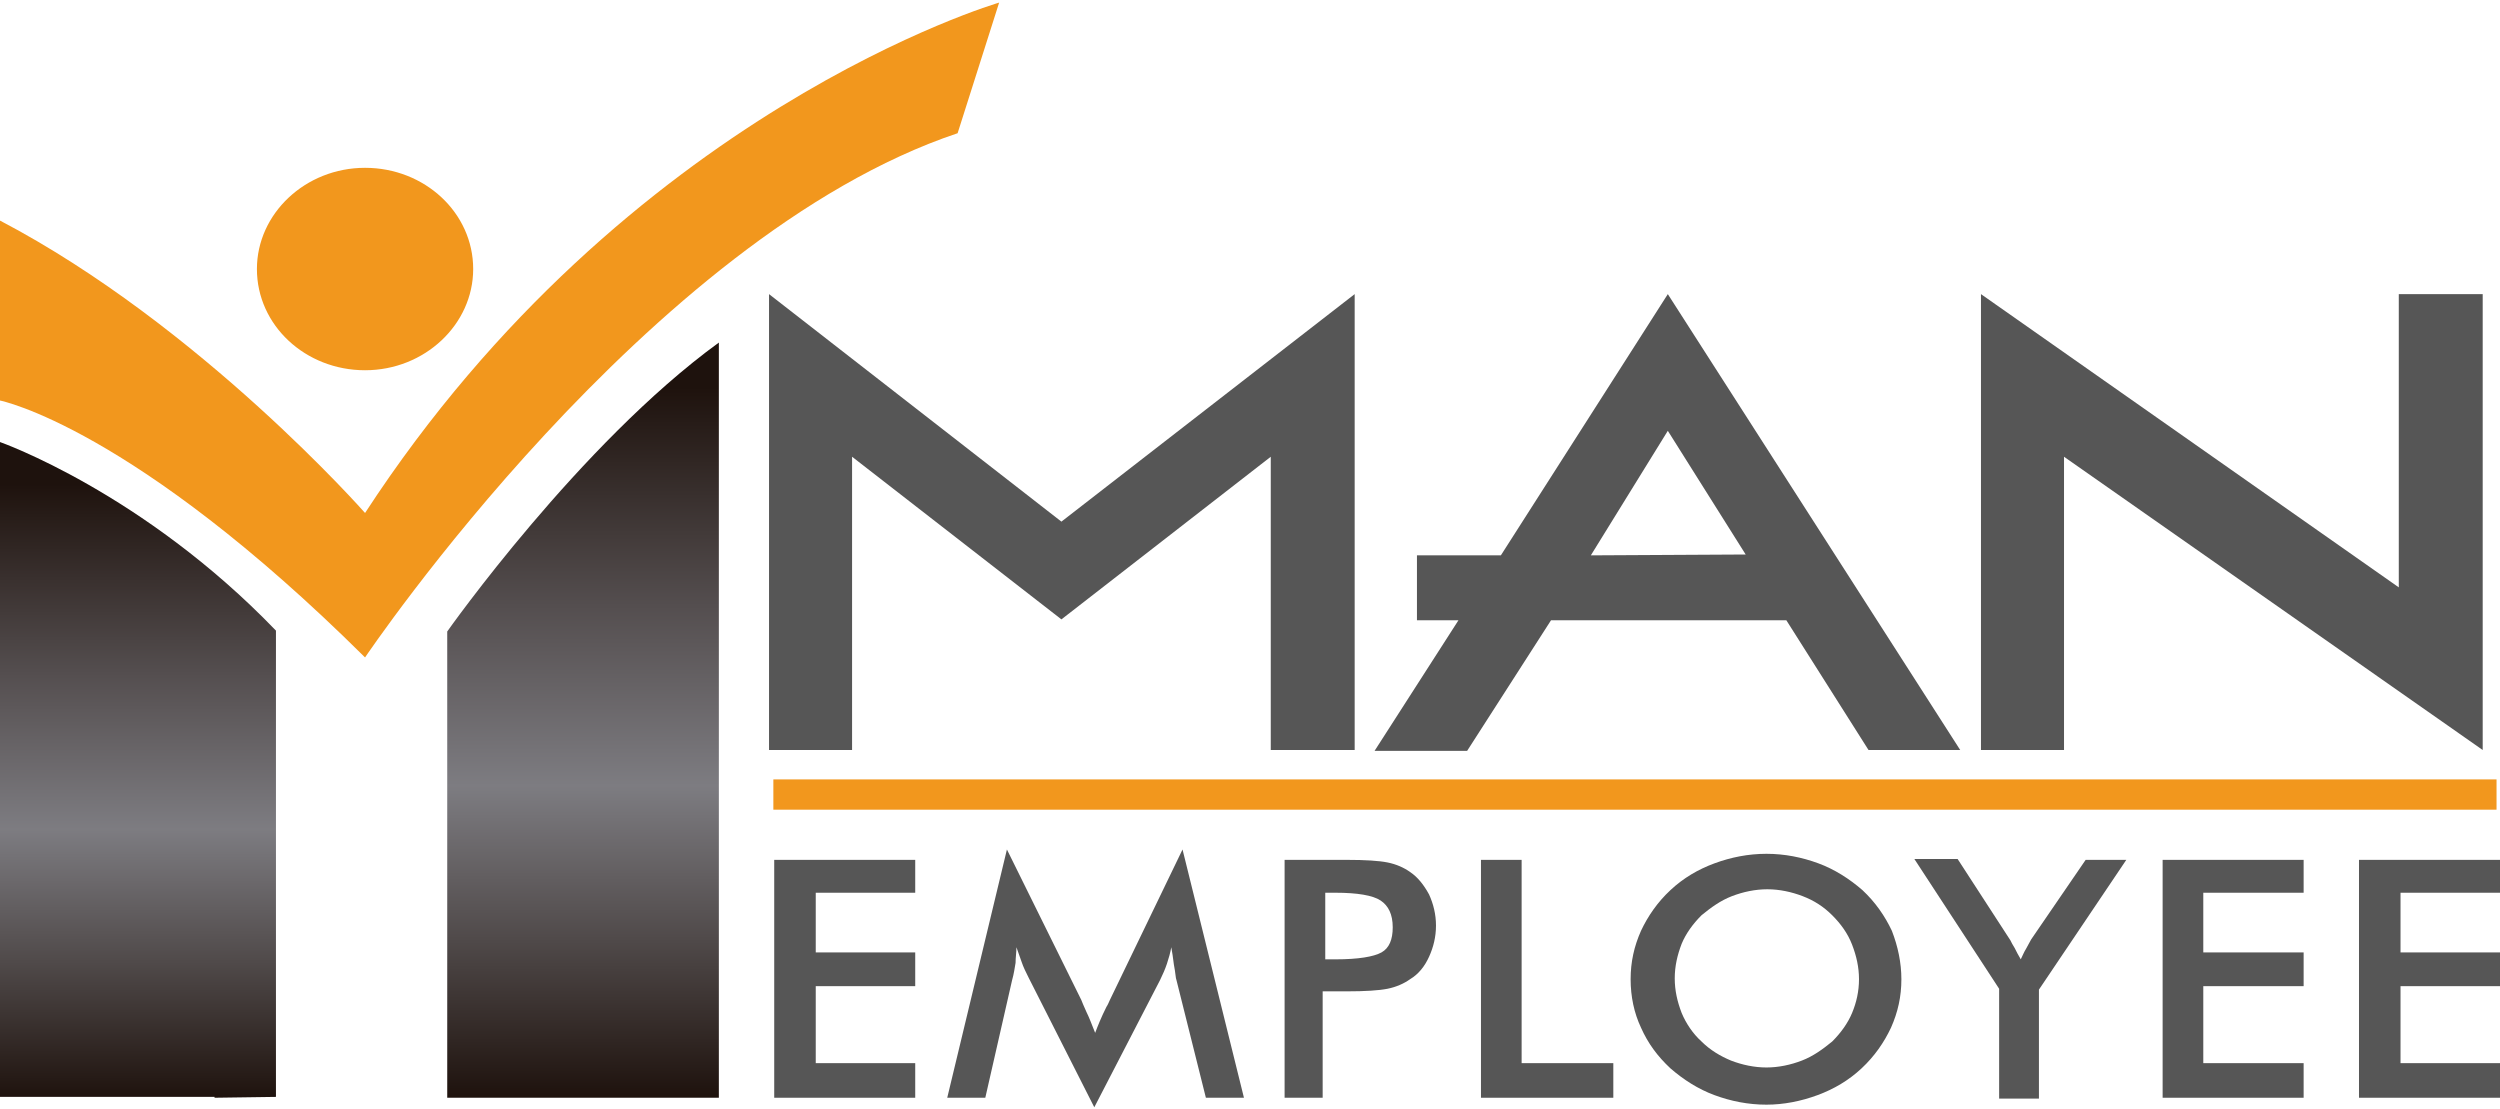 <?xml version="1.0" encoding="utf-8"?>
<!-- Generator: Adobe Illustrator 21.1.0, SVG Export Plug-In . SVG Version: 6.00 Build 0)  -->
<svg version="1.1" id="Capa_1" xmlns="http://www.w3.org/2000/svg" xmlns:xlink="http://www.w3.org/1999/xlink" x="0px" y="0px"
	 viewBox="0 0 289 128.2" style="enable-background:new 0 0 289 128.2;" xml:space="preserve">
<style type="text/css">
	.st0{fill:#565656;}
	.st1{fill:#F2971D;}
	.st2{clip-path:url(#SVGID_1_);fill:url(#SVGID_2_);}
	.st3{clip-path:url(#SVGID_3_);fill:url(#SVGID_4_);}
</style>
<polygon class="st0" points="89.5,126.9 89.5,99.4 105.8,99.4 105.8,103.2 94.3,103.2 94.3,110.1 105.8,110.1 105.8,114 94.3,114 
	94.3,122.9 105.8,122.9 105.8,126.9 "/>
<path class="st0" d="M136,113.3c-0.1-0.2-0.1-0.8-0.3-1.8c-0.1-0.8-0.2-1.5-0.3-2c-0.1,0.6-0.3,1.3-0.5,1.9
	c-0.2,0.6-0.5,1.3-0.8,1.9l-7.6,14.7l-7.6-15c-0.3-0.6-0.6-1.2-0.8-1.8c-0.2-0.6-0.4-1.1-0.6-1.7c0,0.6-0.1,1.2-0.1,1.8
	c-0.1,0.6-0.2,1.3-0.4,2l-3.1,13.6h-4.4l6.9-28.7l8.6,17.4c0.1,0.3,0.3,0.7,0.6,1.4c0.3,0.6,0.6,1.4,1,2.4c0.3-0.8,0.7-1.8,1.3-3
	c0.2-0.3,0.3-0.6,0.4-0.8l8.4-17.4l7.1,28.7h-4.4L136,113.3z"/>
<path class="st0" d="M152.9,114.5v12.4h-4.4V99.4h7.2c2.1,0,3.7,0.1,4.7,0.3c1,0.2,1.9,0.6,2.6,1.1c0.9,0.6,1.6,1.5,2.2,2.6
	c0.5,1.1,0.8,2.3,0.8,3.6c0,1.3-0.3,2.5-0.8,3.6c-0.5,1.1-1.2,2-2.2,2.6c-0.7,0.5-1.6,0.9-2.6,1.1c-1,0.2-2.6,0.3-4.7,0.3h-0.9
	H152.9z M153.2,110.9h1.2c2.6,0,4.4-0.3,5.3-0.8c0.9-0.5,1.3-1.5,1.3-2.9c0-1.5-0.5-2.5-1.4-3.1c-0.9-0.6-2.7-0.9-5.2-0.9h-1.2
	V110.9z"/>
<polygon class="st0" points="171.2,126.9 171.2,99.4 175.9,99.4 175.9,122.9 186.5,122.9 186.5,126.9 "/>
<path class="st0" d="M219.8,113.2c0,2-0.4,3.8-1.2,5.6c-0.8,1.7-1.9,3.3-3.4,4.7c-1.5,1.4-3.2,2.4-5.1,3.1c-1.9,0.7-3.9,1.1-5.9,1.1
	c-2.1,0-4.1-0.4-6-1.1c-1.9-0.7-3.6-1.8-5.1-3.1c-1.5-1.4-2.6-2.9-3.4-4.7c-0.8-1.7-1.2-3.6-1.2-5.6c0-2,0.4-3.8,1.2-5.6
	c0.8-1.7,1.9-3.3,3.4-4.7c1.5-1.4,3.2-2.4,5.1-3.1c1.9-0.7,3.9-1.1,6-1.1c2.1,0,4.1,0.4,6,1.1c1.9,0.7,3.6,1.8,5.1,3.1
	c1.5,1.4,2.6,3,3.4,4.7C219.4,109.4,219.8,111.3,219.8,113.2 M214.9,113.2c0-1.4-0.3-2.7-0.8-4c-0.5-1.3-1.3-2.4-2.3-3.4
	c-1-1-2.1-1.7-3.4-2.2c-1.3-0.5-2.7-0.8-4.1-0.8c-1.4,0-2.8,0.3-4.1,0.8c-1.3,0.5-2.4,1.3-3.5,2.2c-1,1-1.8,2.1-2.3,3.3
	c-0.5,1.3-0.8,2.6-0.8,4c0,1.4,0.3,2.7,0.8,4c0.5,1.2,1.3,2.4,2.3,3.3c1,1,2.2,1.7,3.4,2.2c1.3,0.5,2.7,0.8,4.1,0.8
	c1.4,0,2.8-0.3,4.1-0.8c1.3-0.5,2.4-1.3,3.5-2.2c1-1,1.8-2.1,2.3-3.3C214.6,115.9,214.9,114.6,214.9,113.2"/>
<path class="st0" d="M231.1,126.9v-12.6l-9.8-15h5l6.1,9.4c0.1,0.2,0.3,0.6,0.5,0.9c0.2,0.4,0.4,0.8,0.7,1.3
	c0.2-0.4,0.4-0.9,0.6-1.2c0.2-0.4,0.4-0.7,0.6-1.1l6.3-9.2h4.7l-10.1,15v12.6H231.1z"/>
<polygon class="st0" points="250,126.9 250,99.4 266.3,99.4 266.3,103.2 254.7,103.2 254.7,110.1 266.3,110.1 266.3,114 254.7,114 
	254.7,122.9 266.3,122.9 266.3,126.9 "/>
<polygon class="st0" points="272.7,126.9 272.7,99.4 289,99.4 289,103.2 277.5,103.2 277.5,110.1 289,110.1 289,114 277.5,114 
	277.5,122.9 289,122.9 289,126.9 "/>
<rect x="89.4" y="90.1" class="st1" width="199.2" height="3.5"/>
<polygon class="st0" points="88.9,86.7 88.9,34 122.7,60.3 156.6,34 156.6,86.7 146.9,86.7 146.9,52.8 122.7,71.6 98.5,52.8 
	98.5,86.7 "/>
<path class="st0" d="M192.8,34l33.8,52.7l-10.6,0l-9.5-15h-27.2l-9.7,15.1l-10.7,0l9.7-15.1h-4.8v-7.5l9.7,0L192.8,34z M201.8,64.1
	l-9-14.3l-8.9,14.4L201.8,64.1z"/>
<polygon class="st0" points="229,86.7 229,34 277.3,67.9 277.3,34 287,34 287,86.7 238.6,52.8 238.6,86.7 "/>
<path class="st1" d="M0,46.3c0,0,15.3,3,42.2,29.7c0,0,32.7-48.6,68.5-60.6l4.8-15.1c0,0-43,12.5-73.3,59c0,0-19.1-21.7-42.2-33.8
	V46.3z"/>
<path class="st1" d="M54.7,31.1c0,6.4-5.6,11.7-12.5,11.7c-6.9,0-12.5-5.2-12.5-11.7c0-6.4,5.6-11.7,12.5-11.7
	C49.1,19.4,54.7,24.6,54.7,31.1"/>
<g>
	<defs>
		<path id="SVGID_7_" d="M0,102.7v19.5v4.6h24.8v0.1l7.1-0.1v-24.1V72.9C16.5,56.9,0,51.1,0,51.1V102.7z"/>
	</defs>
	<clipPath id="SVGID_1_">
		<use xlink:href="#SVGID_7_"  style="overflow:visible;"/>
	</clipPath>
	
		<linearGradient id="SVGID_2_" gradientUnits="userSpaceOnUse" x1="-333.666" y1="589.67" x2="-331.727" y2="589.67" gradientTransform="matrix(0 -39.106 -39.106 0 23075.435 -12921.332)">
		<stop  offset="0" style="stop-color:#1E120D"/>
		<stop  offset="0.21" style="stop-color:#504A4A"/>
		<stop  offset="0.412" style="stop-color:#7D7C81"/>
		<stop  offset="0.65" style="stop-color:#544E4F"/>
		<stop  offset="0.939" style="stop-color:#1E120D"/>
		<stop  offset="1" style="stop-color:#1E120D"/>
	</linearGradient>
	<rect y="51.1" class="st2" width="31.9" height="75.8"/>
</g>
<g>
	<defs>
		<path id="SVGID_10_" d="M51.7,73v29.8v22.7v1.4h0.9h7.2h23.1h0.2v-24.1V39.6C67,51.3,51.7,73,51.7,73"/>
	</defs>
	<clipPath id="SVGID_3_">
		<use xlink:href="#SVGID_10_"  style="overflow:visible;"/>
	</clipPath>
	
		<linearGradient id="SVGID_4_" gradientUnits="userSpaceOnUse" x1="-332.021" y1="590.081" x2="-330.082" y2="590.081" gradientTransform="matrix(0 -45.03 -45.03 0 26638.693 -14823.99)">
		<stop  offset="0" style="stop-color:#1E120D"/>
		<stop  offset="0.21" style="stop-color:#504A4A"/>
		<stop  offset="0.412" style="stop-color:#7D7C81"/>
		<stop  offset="0.65" style="stop-color:#544E4F"/>
		<stop  offset="0.939" style="stop-color:#1E120D"/>
		<stop  offset="1" style="stop-color:#1E120D"/>
	</linearGradient>
	<rect x="51.7" y="39.6" class="st3" width="31.4" height="87.3"/>
</g>
</svg>
